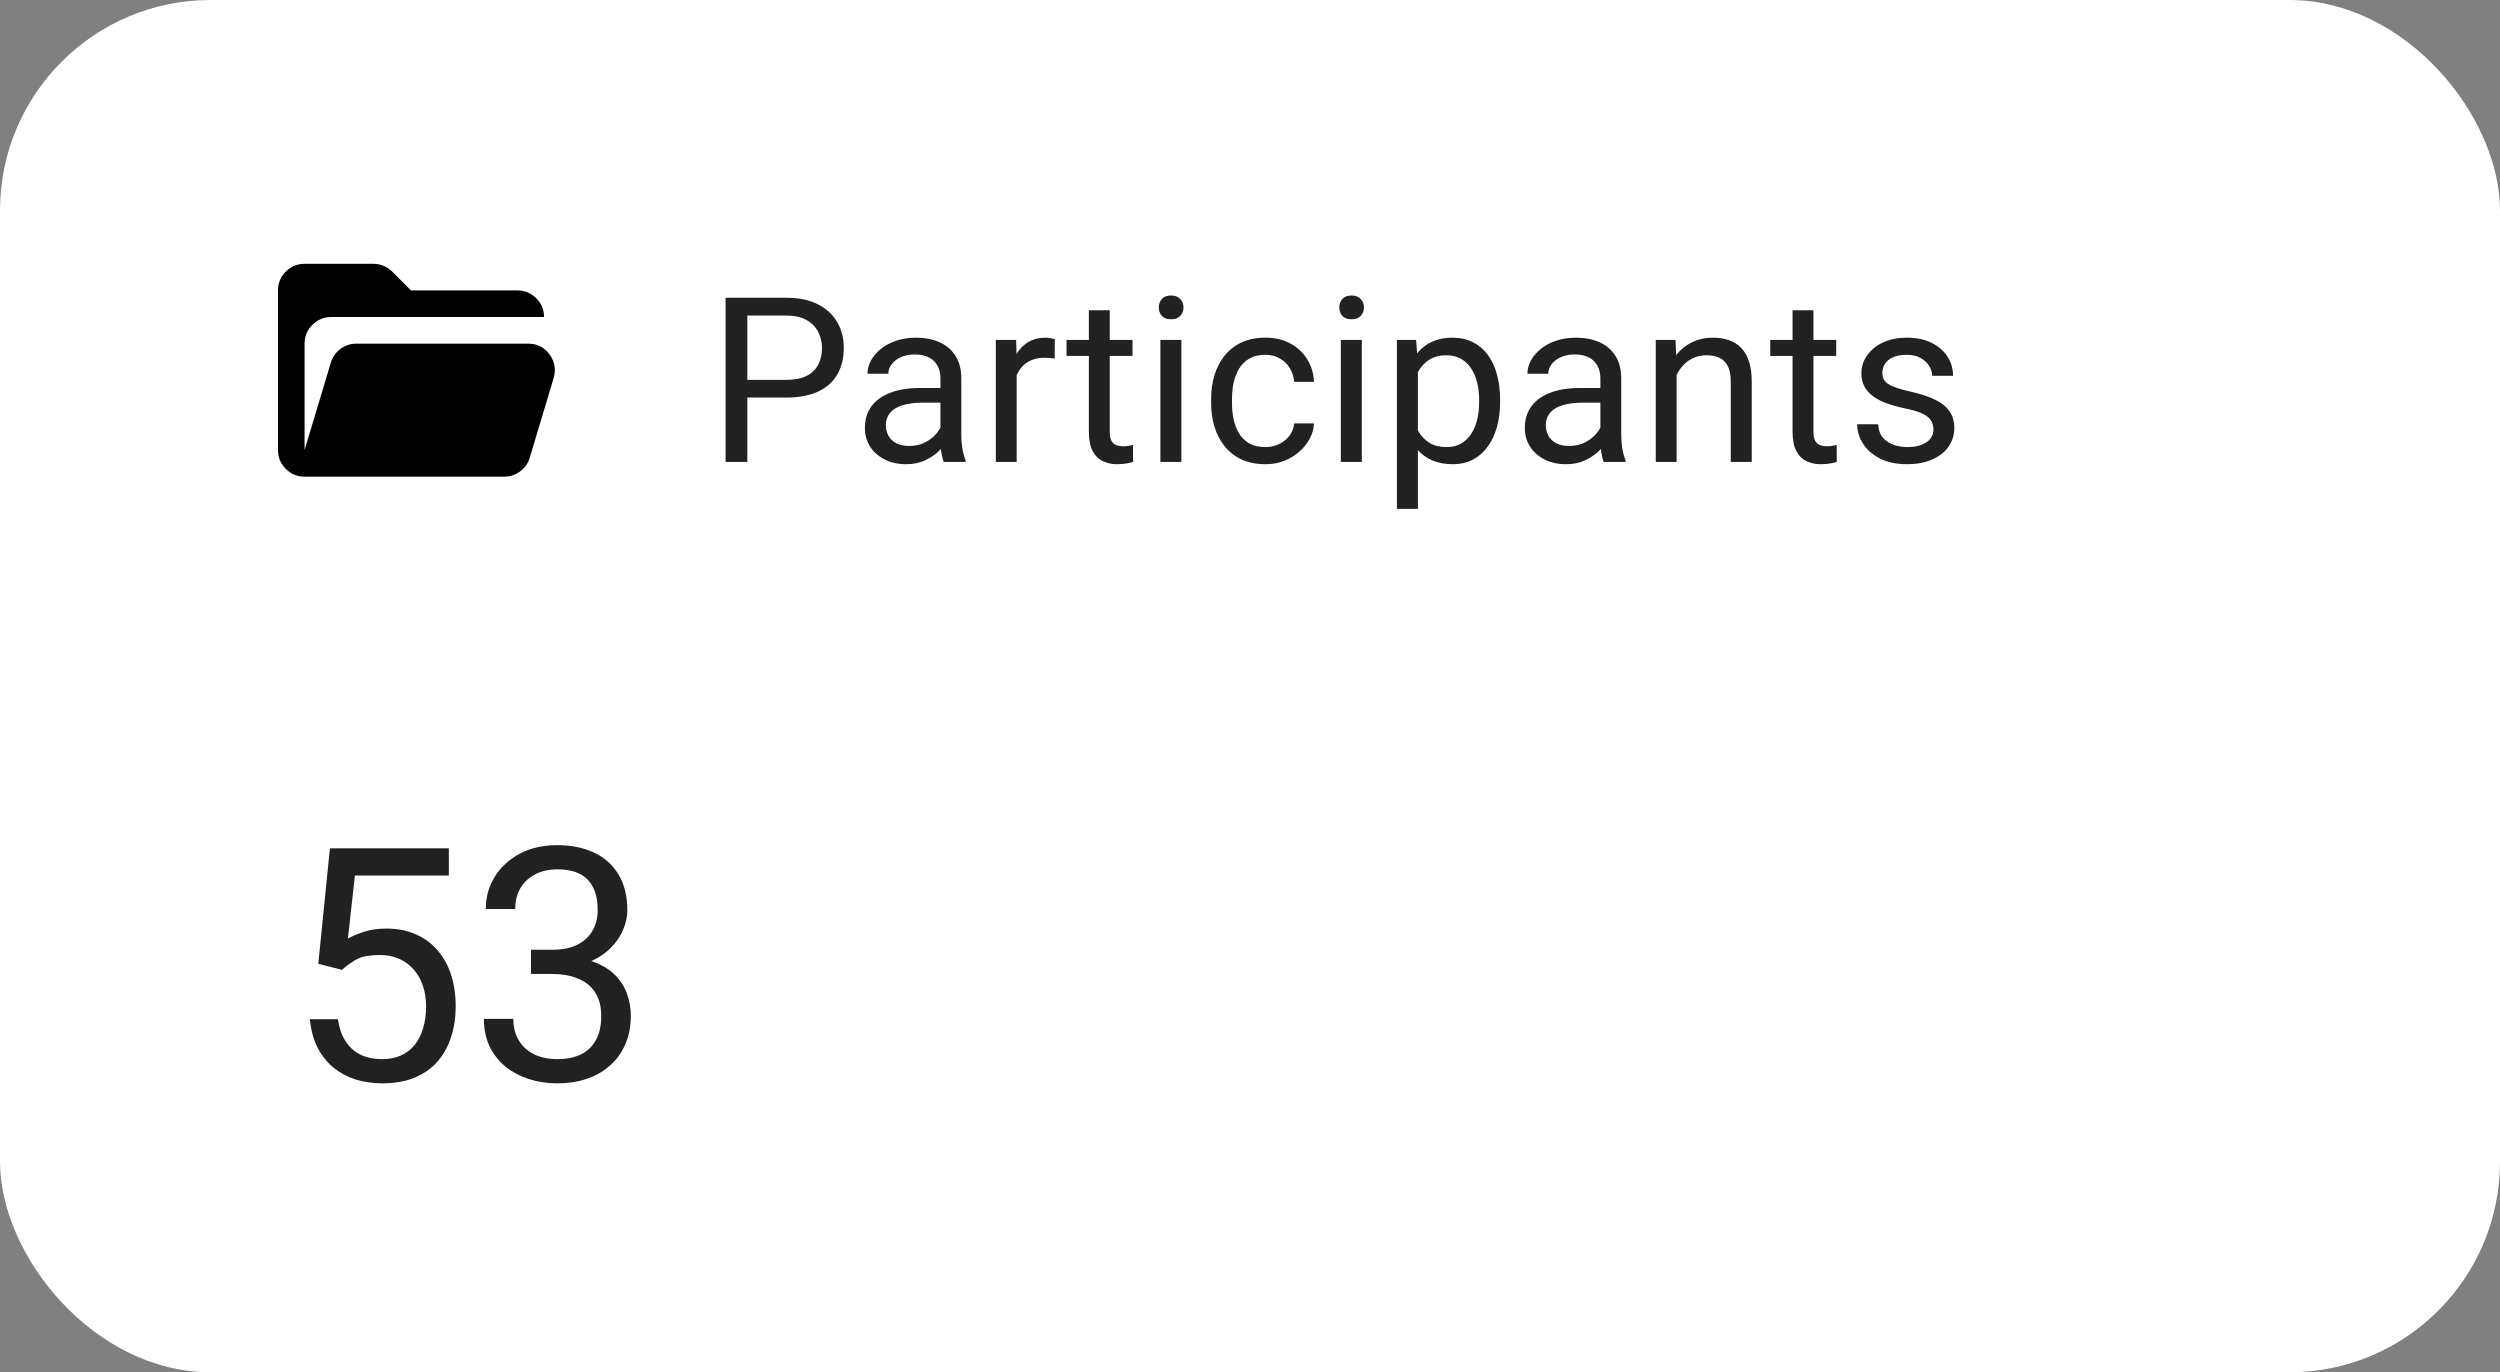 <svg width="368" height="202" viewBox="0 0 368 202" fill="none" xmlns="http://www.w3.org/2000/svg">
<rect x="0" y="0" width="368" height="202" fill="#808080" stroke="none"/>
<rect width="368" height="202" rx="31" fill="white"/>
<path d="M115.721 58.52H109.263V55.914H115.721C116.971 55.914 117.984 55.715 118.759 55.316C119.534 54.918 120.098 54.365 120.452 53.656C120.817 52.948 121 52.14 121 51.232C121 50.402 120.817 49.622 120.452 48.892C120.098 48.161 119.534 47.575 118.759 47.132C117.984 46.678 116.971 46.451 115.721 46.451H110.01V68H106.806V43.828H115.721C117.547 43.828 119.091 44.144 120.353 44.774C121.614 45.405 122.572 46.28 123.225 47.398C123.878 48.504 124.204 49.772 124.204 51.199C124.204 52.749 123.878 54.071 123.225 55.167C122.572 56.263 121.614 57.098 120.353 57.674C119.091 58.238 117.547 58.52 115.721 58.52ZM138.433 64.929V55.682C138.433 54.973 138.289 54.359 138.001 53.839C137.724 53.308 137.304 52.898 136.739 52.61C136.175 52.323 135.478 52.179 134.647 52.179C133.873 52.179 133.192 52.312 132.605 52.577C132.03 52.843 131.576 53.191 131.244 53.623C130.923 54.055 130.763 54.52 130.763 55.018H127.691C127.691 54.376 127.857 53.739 128.189 53.108C128.521 52.477 128.997 51.908 129.617 51.398C130.248 50.878 131.001 50.469 131.875 50.17C132.76 49.86 133.745 49.705 134.83 49.705C136.136 49.705 137.287 49.926 138.283 50.369C139.29 50.812 140.076 51.481 140.641 52.378C141.216 53.263 141.504 54.376 141.504 55.715V64.082C141.504 64.68 141.554 65.316 141.653 65.991C141.764 66.666 141.924 67.247 142.135 67.734V68H138.931C138.776 67.646 138.654 67.175 138.565 66.589C138.477 65.991 138.433 65.438 138.433 64.929ZM138.964 57.109L138.997 59.268H135.893C135.018 59.268 134.238 59.34 133.552 59.483C132.866 59.616 132.29 59.821 131.825 60.098C131.36 60.374 131.006 60.723 130.763 61.144C130.519 61.553 130.397 62.035 130.397 62.588C130.397 63.152 130.525 63.667 130.779 64.132C131.034 64.597 131.416 64.967 131.925 65.244C132.445 65.51 133.081 65.643 133.834 65.643C134.775 65.643 135.605 65.443 136.324 65.045C137.044 64.647 137.614 64.159 138.034 63.584C138.466 63.008 138.698 62.45 138.731 61.907L140.043 63.385C139.965 63.85 139.755 64.364 139.412 64.929C139.069 65.493 138.61 66.035 138.034 66.556C137.47 67.065 136.795 67.491 136.009 67.834C135.234 68.166 134.36 68.332 133.386 68.332C132.168 68.332 131.1 68.094 130.182 67.618C129.274 67.142 128.566 66.506 128.057 65.709C127.559 64.901 127.31 63.999 127.31 63.003C127.31 62.04 127.498 61.193 127.874 60.463C128.25 59.721 128.793 59.107 129.501 58.62C130.209 58.122 131.062 57.746 132.058 57.491C133.054 57.237 134.166 57.109 135.395 57.109H138.964ZM149.656 52.859V68H146.585V50.037H149.573L149.656 52.859ZM155.268 49.938L155.251 52.793C154.996 52.738 154.753 52.704 154.521 52.693C154.299 52.671 154.045 52.66 153.757 52.66C153.049 52.66 152.423 52.771 151.881 52.992C151.339 53.214 150.879 53.523 150.503 53.922C150.127 54.32 149.828 54.796 149.606 55.35C149.396 55.892 149.258 56.49 149.191 57.143L148.328 57.641C148.328 56.556 148.433 55.538 148.644 54.586C148.865 53.634 149.202 52.793 149.656 52.062C150.11 51.321 150.686 50.745 151.383 50.336C152.091 49.915 152.932 49.705 153.906 49.705C154.128 49.705 154.382 49.733 154.67 49.788C154.958 49.832 155.157 49.882 155.268 49.938ZM166.707 50.037V52.395H156.995V50.037H166.707ZM160.282 45.671H163.354V63.551C163.354 64.159 163.448 64.619 163.636 64.929C163.824 65.239 164.067 65.443 164.366 65.543C164.665 65.643 164.986 65.692 165.329 65.692C165.584 65.692 165.849 65.67 166.126 65.626C166.414 65.571 166.63 65.526 166.773 65.493L166.79 68C166.547 68.078 166.226 68.149 165.827 68.216C165.44 68.293 164.969 68.332 164.416 68.332C163.663 68.332 162.972 68.183 162.341 67.884C161.71 67.585 161.206 67.087 160.83 66.39C160.465 65.681 160.282 64.73 160.282 63.534V45.671ZM173.896 50.037V68H170.809V50.037H173.896ZM170.576 45.273C170.576 44.774 170.726 44.354 171.024 44.011C171.334 43.668 171.788 43.496 172.386 43.496C172.972 43.496 173.421 43.668 173.73 44.011C174.051 44.354 174.212 44.774 174.212 45.273C174.212 45.748 174.051 46.158 173.73 46.501C173.421 46.833 172.972 46.999 172.386 46.999C171.788 46.999 171.334 46.833 171.024 46.501C170.726 46.158 170.576 45.748 170.576 45.273ZM186.266 65.809C186.996 65.809 187.671 65.659 188.291 65.36C188.911 65.061 189.42 64.652 189.818 64.132C190.217 63.601 190.444 62.997 190.499 62.322H193.421C193.366 63.385 193.006 64.375 192.342 65.294C191.689 66.201 190.831 66.938 189.769 67.502C188.706 68.055 187.538 68.332 186.266 68.332C184.915 68.332 183.737 68.094 182.729 67.618C181.733 67.142 180.903 66.489 180.239 65.659C179.586 64.829 179.094 63.877 178.762 62.804C178.441 61.719 178.28 60.574 178.28 59.367V58.67C178.28 57.464 178.441 56.324 178.762 55.25C179.094 54.165 179.586 53.208 180.239 52.378C180.903 51.548 181.733 50.895 182.729 50.419C183.737 49.943 184.915 49.705 186.266 49.705C187.671 49.705 188.9 49.993 189.951 50.568C191.003 51.133 191.827 51.908 192.425 52.893C193.034 53.867 193.366 54.973 193.421 56.213H190.499C190.444 55.471 190.233 54.802 189.868 54.204C189.514 53.606 189.027 53.13 188.407 52.776C187.799 52.411 187.085 52.228 186.266 52.228C185.325 52.228 184.534 52.417 183.892 52.793C183.261 53.158 182.757 53.656 182.381 54.287C182.016 54.907 181.75 55.599 181.584 56.362C181.429 57.115 181.352 57.884 181.352 58.67V59.367C181.352 60.153 181.429 60.928 181.584 61.691C181.739 62.455 181.999 63.147 182.364 63.767C182.741 64.386 183.244 64.884 183.875 65.261C184.517 65.626 185.314 65.809 186.266 65.809ZM200.461 50.037V68H197.373V50.037H200.461ZM197.141 45.273C197.141 44.774 197.29 44.354 197.589 44.011C197.899 43.668 198.353 43.496 198.95 43.496C199.537 43.496 199.985 43.668 200.295 44.011C200.616 44.354 200.776 44.774 200.776 45.273C200.776 45.748 200.616 46.158 200.295 46.501C199.985 46.833 199.537 46.999 198.95 46.999C198.353 46.999 197.899 46.833 197.589 46.501C197.29 46.158 197.141 45.748 197.141 45.273ZM208.713 53.49V74.906H205.625V50.037H208.447L208.713 53.49ZM220.815 58.869V59.218C220.815 60.524 220.66 61.736 220.351 62.853C220.041 63.96 219.587 64.923 218.989 65.742C218.403 66.561 217.678 67.198 216.814 67.651C215.951 68.105 214.961 68.332 213.843 68.332C212.703 68.332 211.696 68.144 210.821 67.768C209.947 67.391 209.205 66.843 208.597 66.124C207.988 65.405 207.501 64.541 207.136 63.534C206.782 62.527 206.538 61.393 206.405 60.131V58.272C206.538 56.943 206.787 55.754 207.152 54.702C207.518 53.651 207.999 52.754 208.597 52.013C209.205 51.26 209.941 50.69 210.805 50.303C211.668 49.904 212.664 49.705 213.793 49.705C214.922 49.705 215.924 49.926 216.798 50.369C217.672 50.801 218.408 51.421 219.006 52.228C219.604 53.036 220.052 54.005 220.351 55.134C220.66 56.252 220.815 57.497 220.815 58.869ZM217.728 59.218V58.869C217.728 57.973 217.633 57.132 217.445 56.346C217.257 55.549 216.964 54.852 216.565 54.254C216.178 53.645 215.68 53.169 215.071 52.826C214.463 52.472 213.738 52.295 212.896 52.295C212.122 52.295 211.447 52.428 210.871 52.693C210.307 52.959 209.825 53.319 209.427 53.773C209.028 54.215 208.702 54.724 208.447 55.3C208.204 55.864 208.021 56.451 207.899 57.06V61.359C208.121 62.134 208.431 62.865 208.829 63.551C209.228 64.226 209.759 64.774 210.423 65.194C211.087 65.604 211.923 65.809 212.93 65.809C213.76 65.809 214.474 65.637 215.071 65.294C215.68 64.94 216.178 64.458 216.565 63.85C216.964 63.241 217.257 62.544 217.445 61.758C217.633 60.961 217.728 60.114 217.728 59.218ZM235.575 64.929V55.682C235.575 54.973 235.431 54.359 235.144 53.839C234.867 53.308 234.446 52.898 233.882 52.61C233.317 52.323 232.62 52.179 231.79 52.179C231.015 52.179 230.335 52.312 229.748 52.577C229.173 52.843 228.719 53.191 228.387 53.623C228.066 54.055 227.905 54.52 227.905 55.018H224.834C224.834 54.376 225 53.739 225.332 53.108C225.664 52.477 226.14 51.908 226.76 51.398C227.391 50.878 228.143 50.469 229.018 50.17C229.903 49.86 230.888 49.705 231.973 49.705C233.279 49.705 234.43 49.926 235.426 50.369C236.433 50.812 237.219 51.481 237.783 52.378C238.359 53.263 238.646 54.376 238.646 55.715V64.082C238.646 64.68 238.696 65.316 238.796 65.991C238.907 66.666 239.067 67.247 239.277 67.734V68H236.073C235.918 67.646 235.797 67.175 235.708 66.589C235.619 65.991 235.575 65.438 235.575 64.929ZM236.106 57.109L236.14 59.268H233.035C232.161 59.268 231.381 59.34 230.694 59.483C230.008 59.616 229.433 59.821 228.968 60.098C228.503 60.374 228.149 60.723 227.905 61.144C227.662 61.553 227.54 62.035 227.54 62.588C227.54 63.152 227.667 63.667 227.922 64.132C228.176 64.597 228.558 64.967 229.067 65.244C229.588 65.51 230.224 65.643 230.977 65.643C231.917 65.643 232.747 65.443 233.467 65.045C234.186 64.647 234.756 64.159 235.177 63.584C235.608 63.008 235.841 62.45 235.874 61.907L237.186 63.385C237.108 63.85 236.898 64.364 236.555 64.929C236.212 65.493 235.752 66.035 235.177 66.556C234.612 67.065 233.937 67.491 233.151 67.834C232.377 68.166 231.502 68.332 230.528 68.332C229.311 68.332 228.243 68.094 227.324 67.618C226.417 67.142 225.708 66.506 225.199 65.709C224.701 64.901 224.452 63.999 224.452 63.003C224.452 62.04 224.64 61.193 225.017 60.463C225.393 59.721 225.935 59.107 226.644 58.62C227.352 58.122 228.204 57.746 229.2 57.491C230.196 57.237 231.309 57.109 232.537 57.109H236.106ZM246.799 53.872V68H243.728V50.037H246.633L246.799 53.872ZM246.068 58.338L244.79 58.288C244.801 57.06 244.984 55.925 245.338 54.885C245.692 53.833 246.19 52.92 246.832 52.145C247.474 51.371 248.238 50.773 249.123 50.352C250.02 49.921 251.01 49.705 252.095 49.705C252.98 49.705 253.777 49.827 254.485 50.07C255.194 50.303 255.797 50.679 256.295 51.199C256.804 51.719 257.191 52.395 257.457 53.225C257.723 54.044 257.855 55.045 257.855 56.23V68H254.768V56.196C254.768 55.255 254.629 54.503 254.353 53.938C254.076 53.363 253.672 52.948 253.141 52.693C252.609 52.428 251.956 52.295 251.182 52.295C250.418 52.295 249.721 52.455 249.09 52.776C248.47 53.097 247.933 53.54 247.479 54.105C247.037 54.669 246.688 55.316 246.434 56.047C246.19 56.766 246.068 57.53 246.068 58.338ZM270.291 50.037V52.395H260.579V50.037H270.291ZM263.866 45.671H266.938V63.551C266.938 64.159 267.032 64.619 267.22 64.929C267.408 65.239 267.651 65.443 267.95 65.543C268.249 65.643 268.57 65.692 268.913 65.692C269.168 65.692 269.433 65.67 269.71 65.626C269.998 65.571 270.214 65.526 270.357 65.493L270.374 68C270.131 68.078 269.81 68.149 269.411 68.216C269.024 68.293 268.553 68.332 268 68.332C267.247 68.332 266.556 68.183 265.925 67.884C265.294 67.585 264.79 67.087 264.414 66.39C264.049 65.681 263.866 64.73 263.866 63.534V45.671ZM284.603 63.235C284.603 62.793 284.503 62.383 284.304 62.007C284.116 61.62 283.723 61.271 283.125 60.961C282.538 60.64 281.653 60.363 280.469 60.131C279.473 59.921 278.571 59.672 277.763 59.384C276.966 59.096 276.285 58.747 275.721 58.338C275.167 57.928 274.741 57.447 274.442 56.894C274.144 56.34 273.994 55.693 273.994 54.951C273.994 54.243 274.149 53.573 274.459 52.942C274.78 52.312 275.228 51.753 275.804 51.266C276.39 50.779 277.093 50.397 277.912 50.12C278.731 49.843 279.644 49.705 280.651 49.705C282.09 49.705 283.319 49.96 284.337 50.469C285.355 50.978 286.135 51.658 286.678 52.511C287.22 53.352 287.491 54.287 287.491 55.316H284.42C284.42 54.818 284.271 54.337 283.972 53.872C283.684 53.396 283.258 53.003 282.693 52.693C282.14 52.383 281.459 52.228 280.651 52.228C279.799 52.228 279.107 52.361 278.576 52.627C278.056 52.882 277.674 53.208 277.431 53.606C277.198 54.005 277.082 54.425 277.082 54.868C277.082 55.2 277.137 55.499 277.248 55.765C277.37 56.019 277.58 56.257 277.879 56.478C278.178 56.689 278.598 56.888 279.141 57.076C279.683 57.264 280.375 57.453 281.216 57.641C282.688 57.973 283.9 58.371 284.852 58.836C285.803 59.301 286.512 59.871 286.977 60.546C287.441 61.221 287.674 62.04 287.674 63.003C287.674 63.789 287.508 64.508 287.176 65.161C286.855 65.814 286.384 66.379 285.765 66.855C285.156 67.319 284.425 67.685 283.573 67.95C282.732 68.205 281.786 68.332 280.734 68.332C279.152 68.332 277.812 68.05 276.717 67.485C275.621 66.921 274.791 66.19 274.227 65.294C273.662 64.397 273.38 63.451 273.38 62.455H276.468C276.512 63.296 276.756 63.966 277.198 64.464C277.641 64.951 278.183 65.299 278.825 65.51C279.467 65.709 280.104 65.809 280.734 65.809C281.576 65.809 282.278 65.698 282.843 65.477C283.418 65.255 283.855 64.951 284.154 64.564C284.453 64.176 284.603 63.733 284.603 63.235Z" fill="black" fill-opacity="0.87"/>
<path d="M50.32 142.758L46.852 141.867L48.562 124.875H66.07V128.883H52.242L51.211 138.164C51.836 137.805 52.625 137.469 53.578 137.156C54.547 136.844 55.656 136.688 56.906 136.688C58.484 136.688 59.898 136.961 61.148 137.508C62.398 138.039 63.461 138.805 64.336 139.805C65.227 140.805 65.906 142.008 66.375 143.414C66.844 144.82 67.078 146.391 67.078 148.125C67.078 149.766 66.852 151.273 66.398 152.648C65.961 154.023 65.297 155.227 64.406 156.258C63.516 157.273 62.391 158.062 61.031 158.625C59.688 159.188 58.102 159.469 56.273 159.469C54.898 159.469 53.594 159.281 52.359 158.906C51.141 158.516 50.047 157.93 49.078 157.148C48.125 156.352 47.344 155.367 46.734 154.195C46.141 153.008 45.766 151.617 45.609 150.023H49.734C49.922 151.305 50.297 152.383 50.859 153.258C51.422 154.133 52.156 154.797 53.062 155.25C53.984 155.688 55.055 155.906 56.273 155.906C57.305 155.906 58.219 155.727 59.016 155.367C59.812 155.008 60.484 154.492 61.031 153.82C61.578 153.148 61.992 152.336 62.273 151.383C62.57 150.43 62.719 149.359 62.719 148.172C62.719 147.094 62.57 146.094 62.273 145.172C61.977 144.25 61.531 143.445 60.938 142.758C60.359 142.07 59.648 141.539 58.805 141.164C57.961 140.773 56.992 140.578 55.898 140.578C54.445 140.578 53.344 140.773 52.594 141.164C51.859 141.555 51.102 142.086 50.32 142.758ZM78.164 139.805H81.258C82.773 139.805 84.023 139.555 85.008 139.055C86.008 138.539 86.75 137.844 87.234 136.969C87.734 136.078 87.984 135.078 87.984 133.969C87.984 132.656 87.766 131.555 87.328 130.664C86.891 129.773 86.234 129.102 85.359 128.648C84.484 128.195 83.375 127.969 82.031 127.969C80.812 127.969 79.734 128.211 78.797 128.695C77.875 129.164 77.148 129.836 76.617 130.711C76.102 131.586 75.844 132.617 75.844 133.805H71.508C71.508 132.07 71.945 130.492 72.82 129.07C73.695 127.648 74.922 126.516 76.5 125.672C78.094 124.828 79.938 124.406 82.031 124.406C84.094 124.406 85.898 124.773 87.445 125.508C88.992 126.227 90.195 127.305 91.055 128.742C91.914 130.164 92.344 131.938 92.344 134.062C92.344 134.922 92.141 135.844 91.734 136.828C91.344 137.797 90.727 138.703 89.883 139.547C89.055 140.391 87.977 141.086 86.648 141.633C85.32 142.164 83.727 142.43 81.867 142.43H78.164V139.805ZM78.164 143.367V140.766H81.867C84.039 140.766 85.836 141.023 87.258 141.539C88.68 142.055 89.797 142.742 90.609 143.602C91.438 144.461 92.016 145.406 92.344 146.438C92.688 147.453 92.859 148.469 92.859 149.484C92.859 151.078 92.586 152.492 92.039 153.727C91.508 154.961 90.75 156.008 89.766 156.867C88.797 157.727 87.656 158.375 86.344 158.812C85.031 159.25 83.602 159.469 82.055 159.469C80.57 159.469 79.172 159.258 77.859 158.836C76.562 158.414 75.414 157.805 74.414 157.008C73.414 156.195 72.633 155.203 72.07 154.031C71.508 152.844 71.227 151.492 71.227 149.977H75.562C75.562 151.164 75.82 152.203 76.336 153.094C76.867 153.984 77.617 154.68 78.586 155.18C79.57 155.664 80.727 155.906 82.055 155.906C83.383 155.906 84.523 155.68 85.477 155.227C86.445 154.758 87.188 154.055 87.703 153.117C88.234 152.18 88.5 151 88.5 149.578C88.5 148.156 88.203 146.992 87.609 146.086C87.016 145.164 86.172 144.484 85.078 144.047C84 143.594 82.727 143.367 81.258 143.367H78.164Z" fill="black" fill-opacity="0.87"/>
<path d="M44.833 70.167C43.756 70.167 42.834 69.784 42.068 69.017C41.3 68.25 40.917 67.327 40.917 66.25V42.75C40.917 41.673 41.3 40.751 42.068 39.985C42.834 39.217 43.756 38.834 44.833 38.834H54.968C55.49 38.834 55.988 38.931 56.462 39.127C56.934 39.323 57.35 39.6 57.709 39.959L60.5 42.75H76.167C77.244 42.75 78.166 43.134 78.934 43.902C79.7 44.668 80.083 45.59 80.083 46.667H48.75C47.673 46.667 46.751 47.05 45.985 47.816C45.217 48.584 44.833 49.506 44.833 50.584V66.25L48.701 53.374C48.962 52.526 49.444 51.848 50.146 51.341C50.847 50.836 51.622 50.584 52.471 50.584H77.733C79.072 50.584 80.124 51.114 80.892 52.174C81.659 53.235 81.862 54.386 81.503 55.626L77.978 67.376C77.717 68.225 77.236 68.902 76.535 69.409C75.832 69.914 75.057 70.167 74.208 70.167H44.833Z" fill="black"/>
</svg>

